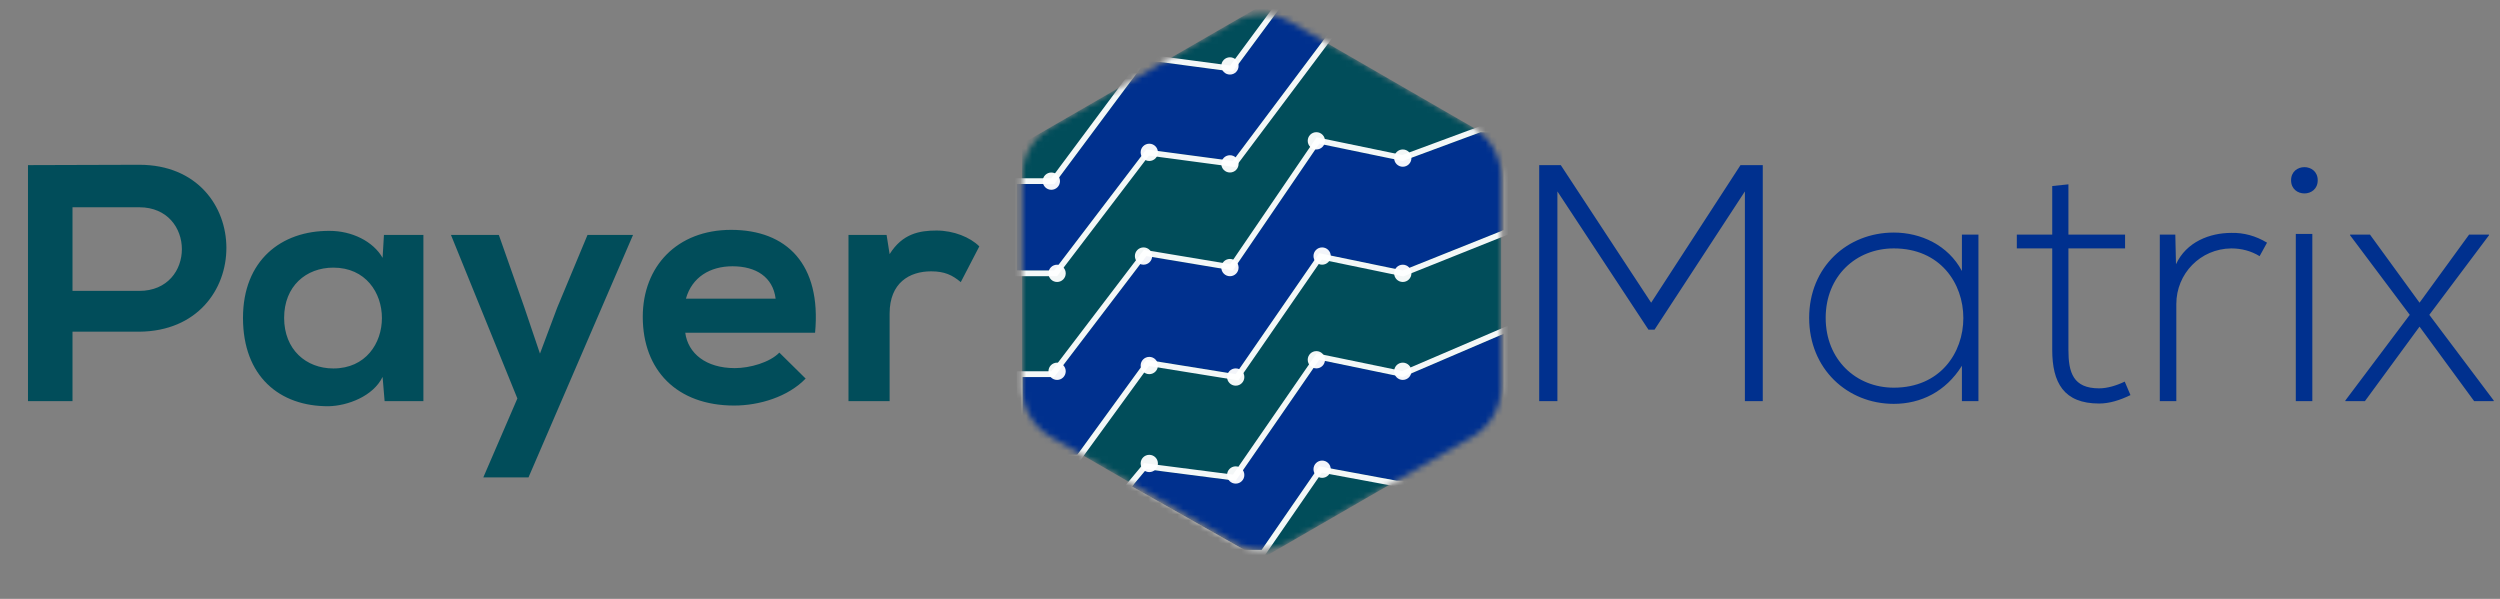 <svg width="430" height="103" viewBox="0 0 430 103" fill="none" xmlns="http://www.w3.org/2000/svg">
<rect x="0" y="0" width="430" height="103" fill="#808080" stroke="none"/>
<path d="M12.47 35.65H23.954C33.698 35.65 33.756 50.034 23.954 50.034H12.47V35.65ZM23.954 57.052C43.964 56.878 43.906 28.342 23.954 28.342C17.632 28.342 11.136 28.4 4.814 28.4V69H12.47V57.052H23.954ZM65.806 44.35C64.182 41.508 60.528 39.71 56.7 39.71C48.348 39.652 41.794 44.814 41.794 54.674C41.794 64.708 48.058 69.928 56.526 69.87C59.716 69.812 64.182 68.188 65.806 64.824L66.154 69H72.824V40.406H66.038L65.806 44.35ZM57.338 46.032C68.474 46.032 68.474 63.374 57.338 63.374C52.64 63.374 48.87 60.126 48.87 54.674C48.87 49.222 52.64 46.032 57.338 46.032ZM101.053 40.406L95.833 52.934L92.875 60.822L90.149 52.76L85.799 40.406H77.563L88.989 68.536L83.131 82.108H90.903L108.883 40.406H101.053ZM140.194 57.226C141.296 45.452 135.322 39.536 125.752 39.536C116.472 39.536 110.556 45.8 110.556 54.5C110.556 63.664 116.414 69.754 126.274 69.754C130.624 69.754 135.554 68.246 138.57 65.114L134.046 60.648C132.422 62.33 129 63.316 126.39 63.316C121.402 63.316 118.328 60.764 117.864 57.226H140.194ZM117.98 51.368C119.024 47.656 122.156 45.8 125.984 45.8C130.044 45.8 132.944 47.656 133.408 51.368H117.98ZM145.939 40.406V69H153.015V53.92C153.015 48.642 156.437 46.67 160.149 46.67C162.469 46.67 163.803 47.308 165.253 48.526L168.443 42.378C166.877 40.812 164.035 39.652 161.077 39.652C158.177 39.652 155.219 40.174 153.015 43.712L152.493 40.406H145.939Z" fill="#014D5A"/>
<path d="M300.122 69H303.196V28.4H299.368L283.998 52.064L268.454 28.4C266.946 28.4 266.25 28.4 264.742 28.4V69H267.874V32.924L283.534 56.704H284.578L300.122 32.924V69ZM337.449 40.348V46.612C335.071 42.146 330.373 40 325.733 40C317.729 40 311.175 45.916 311.175 54.674C311.175 63.432 317.729 69.464 325.733 69.464C330.373 69.464 334.665 67.376 337.449 62.91V69H340.291C340.291 59.43 340.291 49.918 340.291 40.348H337.449ZM325.733 42.726C341.683 42.726 341.683 66.68 325.733 66.68C319.237 66.68 314.017 61.866 314.017 54.674C314.017 47.482 319.237 42.726 325.733 42.726ZM352.984 31.996V40.348H346.894V42.726H352.984V60.184C352.984 65.81 354.956 69.406 361.046 69.406C362.844 69.406 364.642 68.826 366.44 67.956L365.454 65.636C364.004 66.332 362.438 66.796 361.046 66.796C356.58 66.796 355.768 64.07 355.768 60.184V42.726H365.512V40.348H355.768V31.706L352.984 31.996ZM371.485 40.348V69H374.327V52.296C374.327 47.076 378.445 42.784 383.781 42.726C385.463 42.726 387.145 43.132 388.653 44.06L389.929 41.74C388.015 40.58 385.927 40 383.781 40.058C380.127 40.058 376.067 41.566 374.269 45.452L374.153 40.348H371.485ZM397.72 40.232V69H394.878V40.232H397.72ZM394.066 31.01C394.066 34.026 398.648 34.026 398.648 31.01C398.648 27.994 394.066 27.994 394.066 31.01ZM407.634 40.348H404.212V40.464L414.478 54.152L403.4 68.884V69H406.764L416.16 56.182L425.556 69H428.92V68.884L417.842 54.152L428.108 40.464V40.348H424.686L416.16 52.064L407.634 40.348Z" fill="#00308E"/>
<mask id="mask0_294_1758" style="mask-type:alpha" maskUnits="userSpaceOnUse" x="175" y="2" width="84" height="93">
<path d="M212.045 3.794C215.111 2.024 218.889 2.024 221.955 3.794L253.239 21.856C256.305 23.626 258.194 26.898 258.194 30.438V66.562C258.194 70.102 256.305 73.374 253.239 75.144L221.955 93.206C218.889 94.976 215.111 94.976 212.045 93.206L180.761 75.144C177.695 73.374 175.806 70.102 175.806 66.562V30.438C175.806 26.898 177.695 23.626 180.761 21.856L212.045 3.794Z" fill="#E93A3A"/>
</mask>
<g mask="url(#mask0_294_1758)">
<path d="M217 0.934L258.194 24.717V72.283L217 96.066L175.806 72.283V24.717L217 0.934Z" fill="#014D5A"/>
<path d="M181.325 31.654H174.884V46.518H181.325L197.181 25.708L212.045 27.69L228.396 5.888L220.468 0.934L212.045 12.33L197.181 10.348L181.325 31.654Z" fill="#00308E"/>
<path d="M241.279 27.69L254.657 22.735H258.62V39.581L241.279 46.518L226.91 43.545L212.541 64.356L197.181 61.878L185.289 78.229H175.875V64.851H181.325L197.181 44.041L212.045 46.518L226.91 24.717L241.279 27.69Z" fill="#00308E"/>
<path d="M174.884 31.158H174.388V31.654V46.518V47.014H174.884H181.325H181.57L181.719 46.818L197.4 26.237L211.98 28.181L212.267 28.219L212.441 27.987L228.792 6.186L229.116 5.754L228.659 5.468L220.731 0.513L220.342 0.271L220.07 0.639L211.821 11.8L197.246 9.857L196.957 9.818L196.783 10.052L181.076 31.158H174.884ZM254.657 22.239H254.568L254.485 22.27L241.24 27.176L227.01 24.232L226.686 24.165L226.5 24.438L211.814 45.977L197.262 43.552L196.967 43.503L196.786 43.74L181.08 64.356H175.875H175.379V64.851V78.229V78.725H175.875H185.289H185.541L185.69 78.52L197.402 62.416L212.462 64.845L212.77 64.894L212.948 64.637L227.131 44.097L241.178 47.003L241.324 47.033L241.463 46.978L258.805 40.041L259.116 39.917V39.581V22.735V22.239H258.62H254.657Z" stroke="white" stroke-opacity="0.95" stroke-width="0.991"/>
<path d="M197.181 80.706L194.703 83.679L214.027 94.58H217L226.91 80.211L240.288 82.688H258.62V57.419L241.279 64.851L226.91 61.878L212.541 82.688L197.181 80.706Z" fill="#00308E"/>
<path d="M194.322 83.362L193.942 83.819L194.46 84.111L213.784 95.011L213.897 95.075H214.027H217H217.26L217.408 94.861L227.135 80.757L240.197 83.176L240.242 83.184H240.288H258.62H259.116V82.688V57.419V56.667L258.425 56.963L241.226 64.334L227.01 61.393L226.688 61.326L226.502 61.596L212.304 82.158L197.244 80.215L196.974 80.18L196.8 80.389L194.322 83.362Z" stroke="white" stroke-opacity="0.95" stroke-width="0.991"/>
</g>
<circle cx="181.82" cy="47.014" r="1.486" fill="white" fill-opacity="0.95"/>
<circle cx="197.676" cy="26.203" r="1.486" fill="white" fill-opacity="0.95"/>
<circle cx="211.55" cy="28.185" r="1.486" fill="white" fill-opacity="0.95"/>
<circle cx="211.55" cy="11.339" r="1.486" fill="white" fill-opacity="0.95"/>
<circle cx="180.83" cy="31.158" r="1.486" fill="white" fill-opacity="0.95"/>
<circle cx="226.414" cy="24.221" r="1.486" fill="white" fill-opacity="0.95"/>
<circle cx="241.278" cy="27.194" r="1.486" fill="white" fill-opacity="0.95"/>
<circle cx="211.55" cy="46.023" r="1.486" fill="white" fill-opacity="0.95"/>
<circle cx="196.686" cy="44.041" r="1.486" fill="white" fill-opacity="0.95"/>
<circle cx="181.82" cy="63.86" r="1.486" fill="white" fill-opacity="0.95"/>
<circle cx="197.676" cy="62.869" r="1.486" fill="white" fill-opacity="0.95"/>
<circle cx="212.541" cy="64.851" r="1.486" fill="white" fill-opacity="0.95"/>
<circle cx="227.405" cy="44.041" r="1.486" fill="white" fill-opacity="0.95"/>
<circle cx="241.278" cy="47.014" r="1.486" fill="white" fill-opacity="0.95"/>
<circle cx="241.278" cy="63.86" r="1.486" fill="white" fill-opacity="0.95"/>
<circle cx="226.414" cy="61.878" r="1.486" fill="white" fill-opacity="0.95"/>
<circle cx="212.541" cy="81.697" r="1.486" fill="white" fill-opacity="0.95"/>
<circle cx="197.676" cy="79.716" r="1.486" fill="white" fill-opacity="0.95"/>
<circle cx="227.405" cy="80.706" r="1.486" fill="white" fill-opacity="0.95"/>
</svg>
